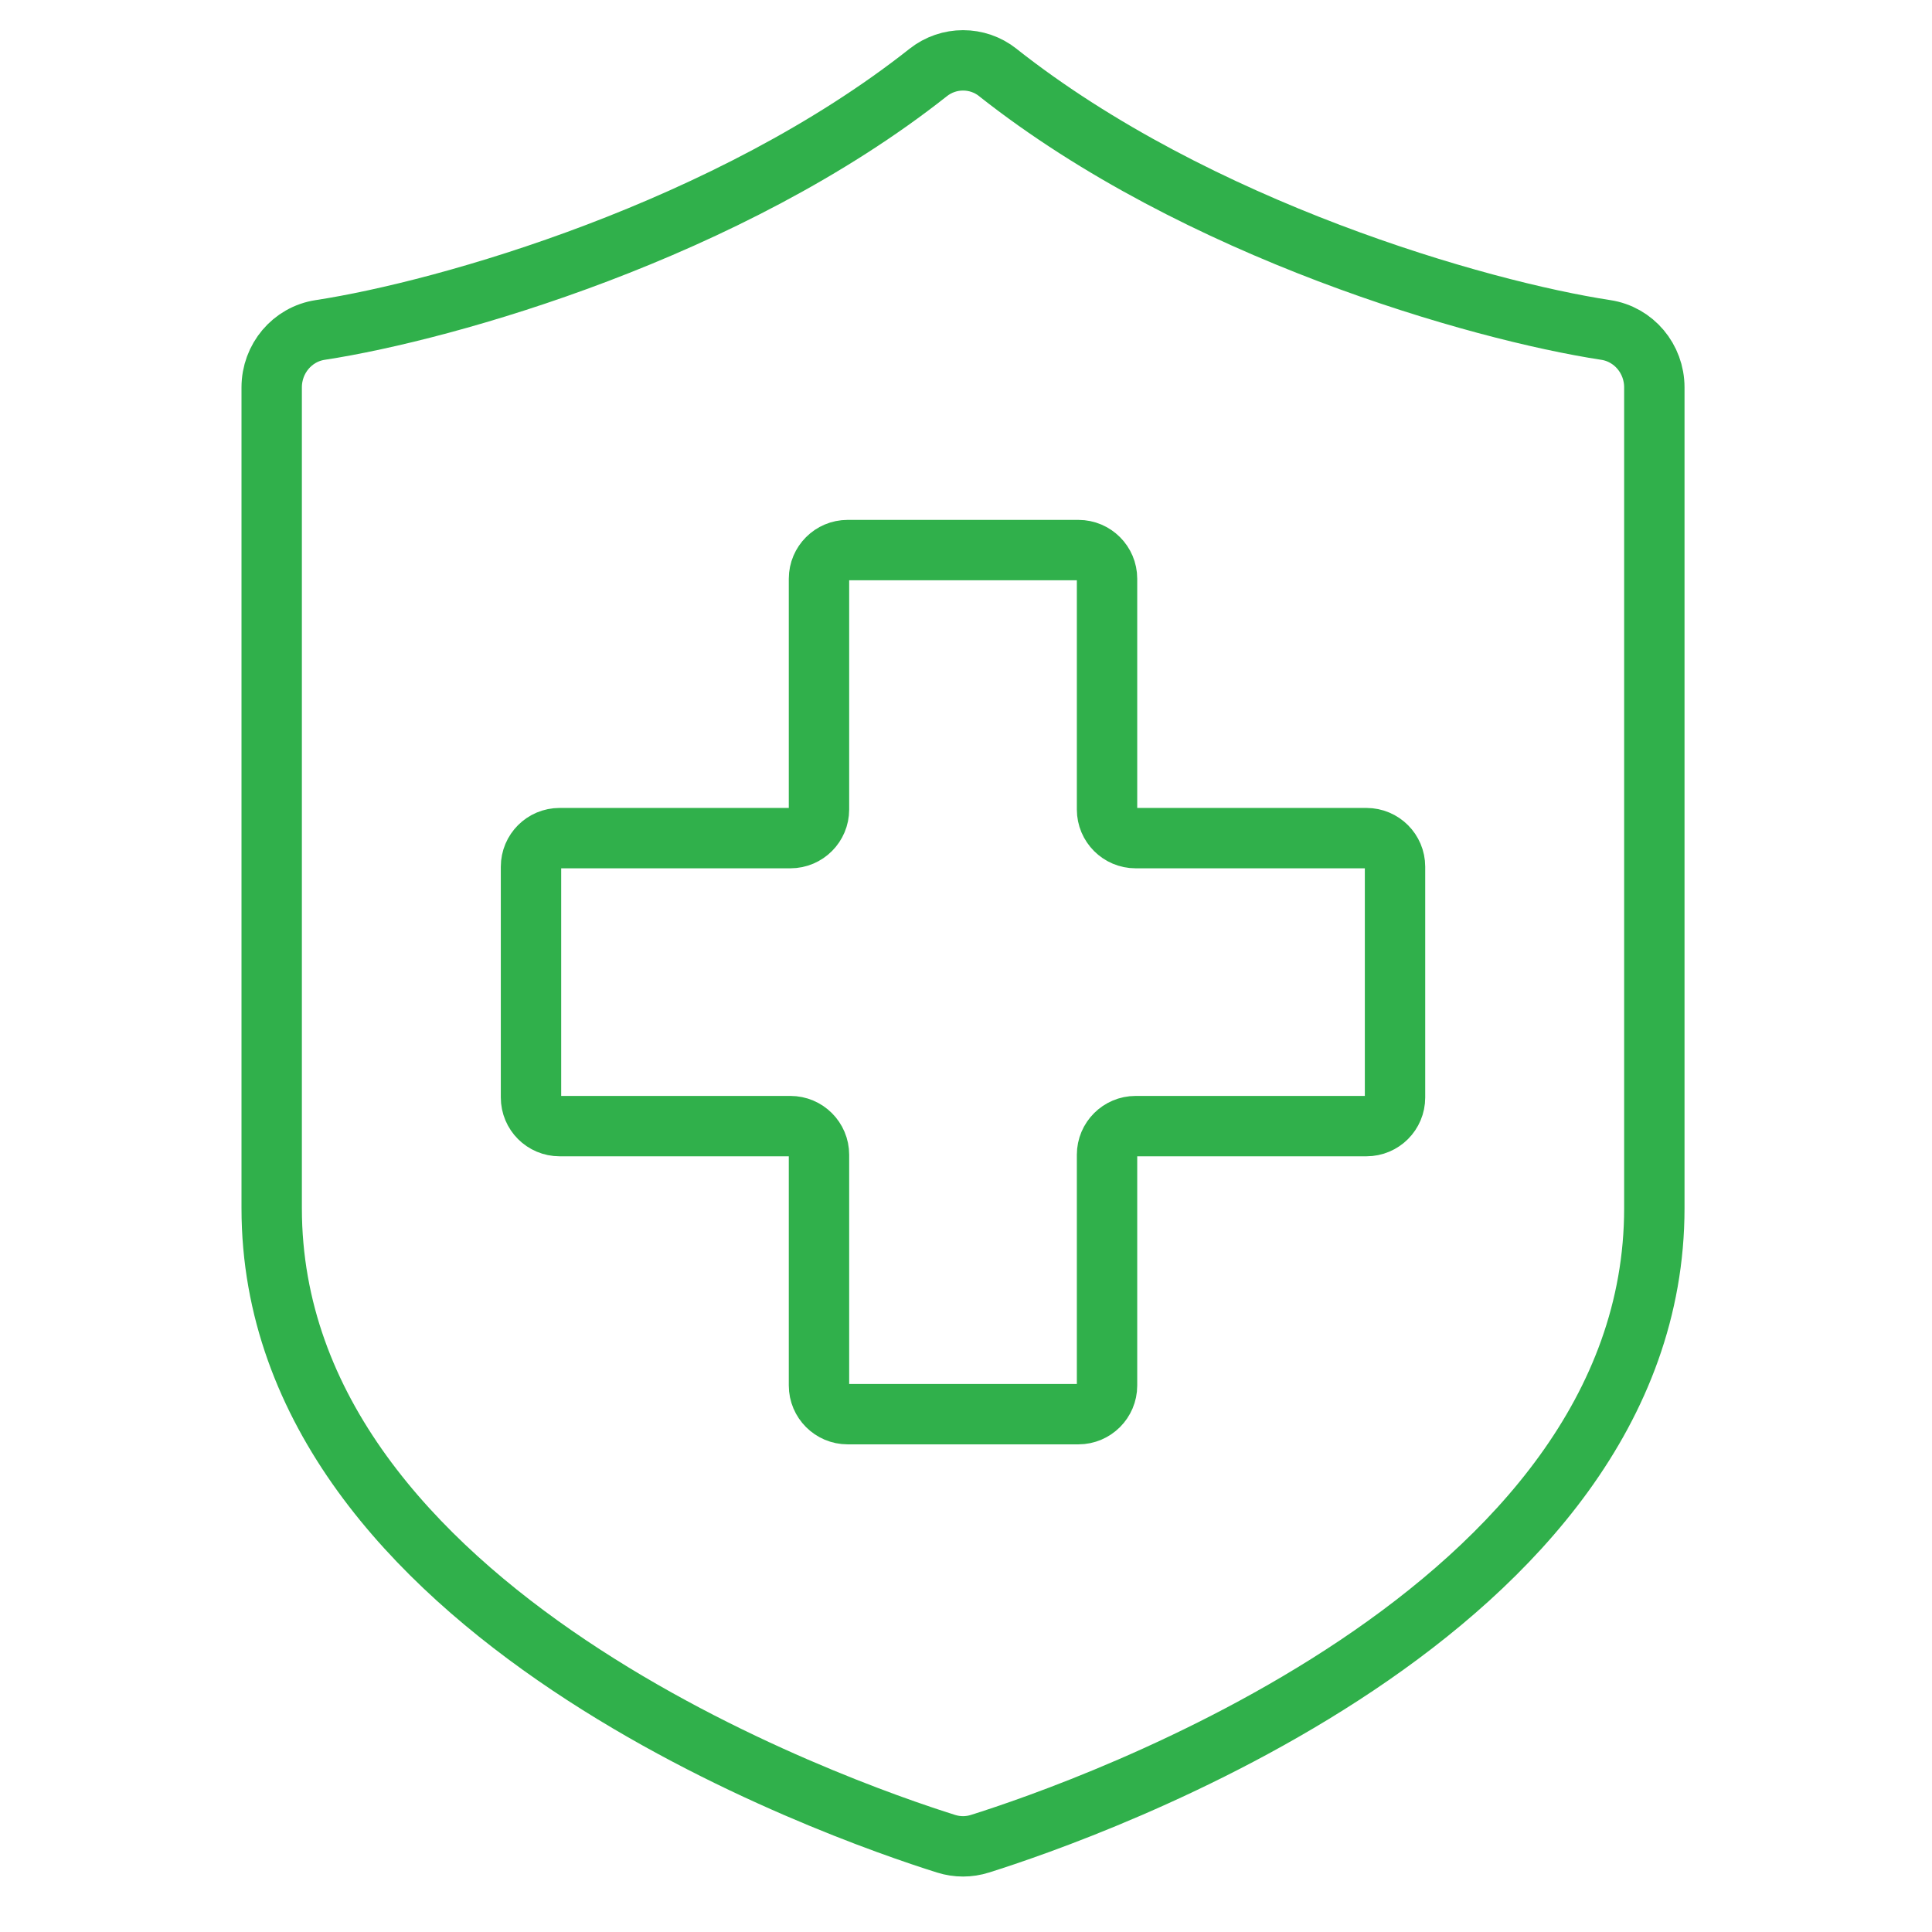 <?xml version="1.0" encoding="UTF-8"?>
<svg xmlns="http://www.w3.org/2000/svg" width="32" height="32" viewBox="0 0 32 32" fill="none">
  <path d="M13.565 13.408V9.585C13.565 9.324 13.778 9.111 14.039 9.111H17.862C18.123 9.111 18.336 9.324 18.336 9.585V13.408C18.336 13.669 18.548 13.882 18.81 13.882H22.632C22.894 13.882 23.106 14.094 23.106 14.356V18.178C23.106 18.44 22.894 18.652 22.632 18.652H18.81C18.548 18.652 18.336 18.865 18.336 19.126V22.949C18.336 23.21 18.123 23.423 17.862 23.423H14.039C13.778 23.423 13.565 23.21 13.565 22.949V19.126C13.565 18.865 13.353 18.652 13.091 18.652H9.269C9.007 18.652 8.795 18.44 8.795 18.178V14.356C8.795 14.094 9.007 13.882 9.269 13.882H13.091C13.353 13.882 13.565 13.669 13.565 13.408Z" stroke="#30B04B" stroke-linecap="round" stroke-linejoin="round"></path>
  <path d="M16.526 1.2C19.827 3.81 24.492 5.143 26.596 5.465C27.061 5.535 27.401 5.942 27.401 6.416V20.011C27.401 26.717 17.987 29.986 16.231 30.538C16.047 30.596 15.855 30.596 15.67 30.538C13.914 29.986 4.5 26.716 4.5 20.011V6.416C4.5 5.941 4.84 5.535 5.305 5.465C7.409 5.143 12.074 3.81 15.375 1.2C15.713 0.933 16.19 0.933 16.527 1.2H16.526Z" stroke="#30B04B" stroke-linecap="round" stroke-linejoin="round"></path>
</svg>

